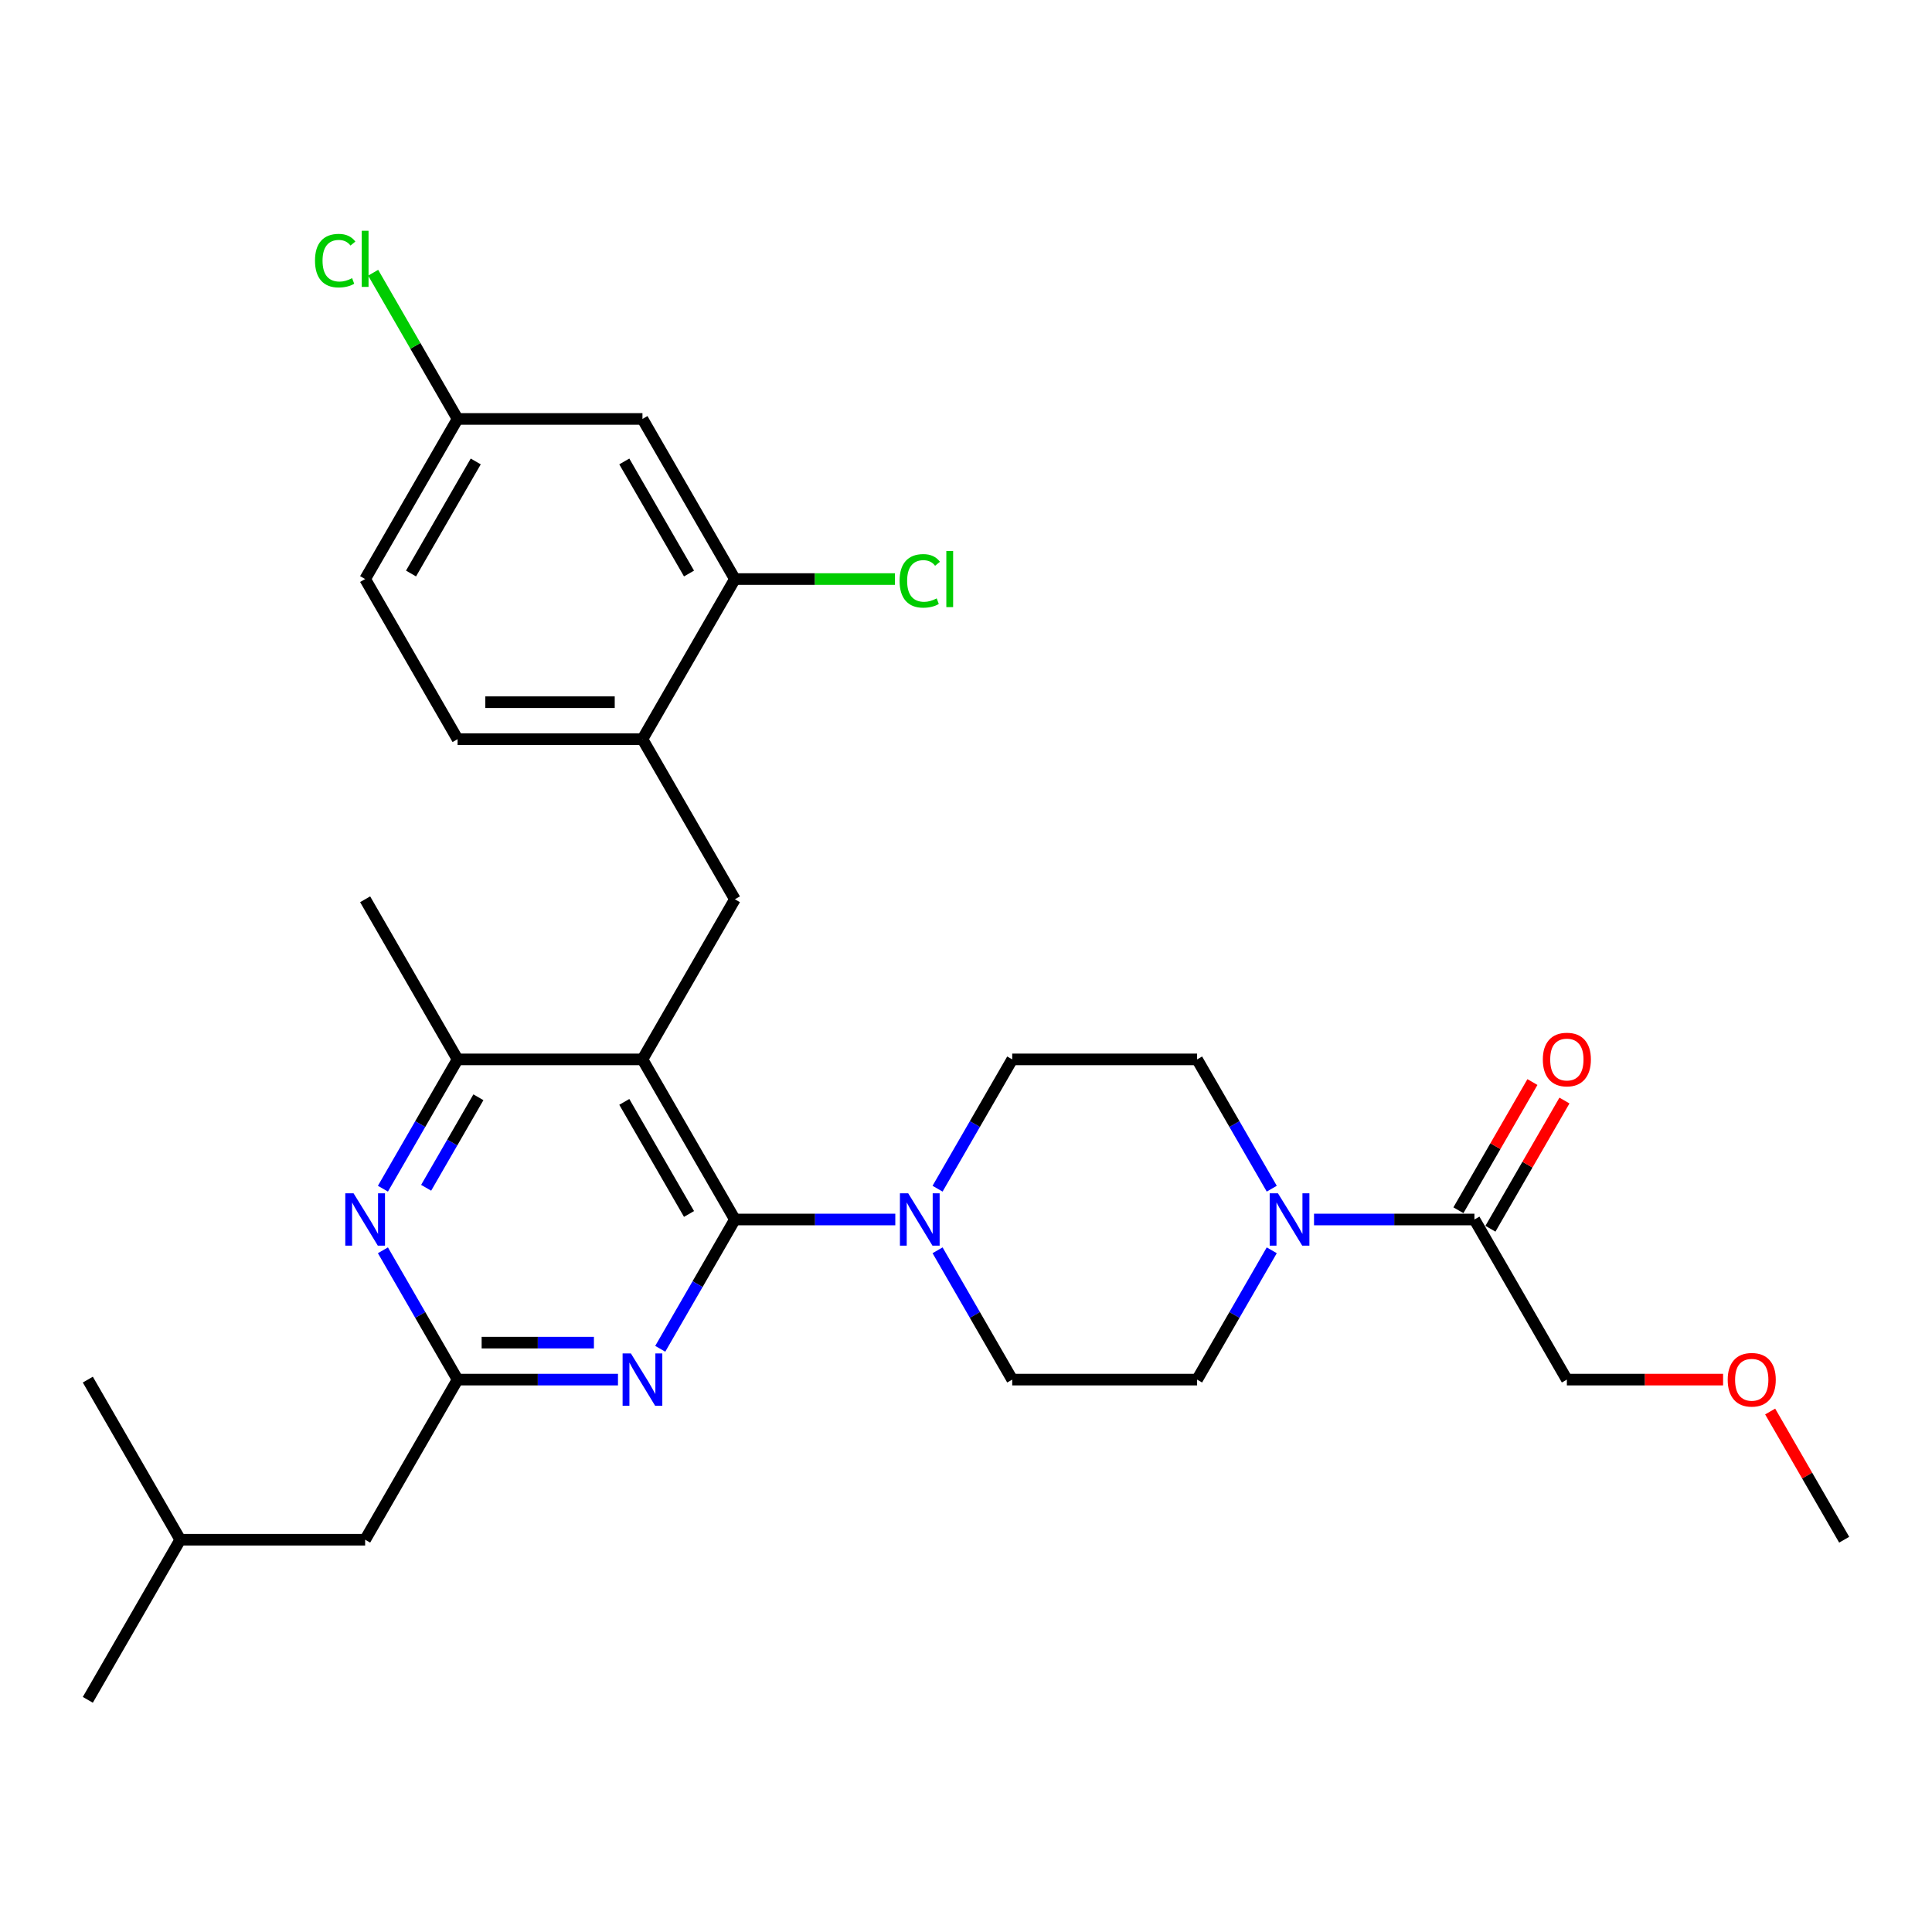 <?xml version='1.0' encoding='iso-8859-1'?>
<svg version='1.1' baseProfile='full'
              xmlns='http://www.w3.org/2000/svg'
                      xmlns:rdkit='http://www.rdkit.org/xml'
                      xmlns:xlink='http://www.w3.org/1999/xlink'
                  xml:space='preserve'
width='1000px' height='1000px' viewBox='0 0 1000 1000'>
<!-- END OF HEADER -->
<rect style='opacity:1.0;fill:#FFFFFF;stroke:none' width='1000' height='1000' x='0' y='0'> </rect>
<path class='bond-0' d='M 771.445,635.995 L 790.601,602.816' style='fill:none;fill-rule:evenodd;stroke:#000000;stroke-width:6px;stroke-linecap:butt;stroke-linejoin:miter;stroke-opacity:1' />
<path class='bond-0' d='M 790.601,602.816 L 809.756,569.638' style='fill:none;fill-rule:evenodd;stroke:#FF0000;stroke-width:6px;stroke-linecap:butt;stroke-linejoin:miter;stroke-opacity:1' />
<path class='bond-0' d='M 754.871,626.425 L 774.026,593.247' style='fill:none;fill-rule:evenodd;stroke:#000000;stroke-width:6px;stroke-linecap:butt;stroke-linejoin:miter;stroke-opacity:1' />
<path class='bond-0' d='M 774.026,593.247 L 793.182,560.069' style='fill:none;fill-rule:evenodd;stroke:#FF0000;stroke-width:6px;stroke-linecap:butt;stroke-linejoin:miter;stroke-opacity:1' />
<path class='bond-1' d='M 763.158,631.21 L 811.005,714.083' style='fill:none;fill-rule:evenodd;stroke:#000000;stroke-width:6px;stroke-linecap:butt;stroke-linejoin:miter;stroke-opacity:1' />
<path class='bond-2' d='M 763.158,631.21 L 721.646,631.21' style='fill:none;fill-rule:evenodd;stroke:#000000;stroke-width:6px;stroke-linecap:butt;stroke-linejoin:miter;stroke-opacity:1' />
<path class='bond-2' d='M 721.646,631.21 L 680.134,631.21' style='fill:none;fill-rule:evenodd;stroke:#0000FF;stroke-width:6px;stroke-linecap:butt;stroke-linejoin:miter;stroke-opacity:1' />
<path class='bond-3' d='M 658.26,647.152 L 638.938,680.618' style='fill:none;fill-rule:evenodd;stroke:#0000FF;stroke-width:6px;stroke-linecap:butt;stroke-linejoin:miter;stroke-opacity:1' />
<path class='bond-3' d='M 638.938,680.618 L 619.617,714.083' style='fill:none;fill-rule:evenodd;stroke:#000000;stroke-width:6px;stroke-linecap:butt;stroke-linejoin:miter;stroke-opacity:1' />
<path class='bond-4' d='M 658.26,615.267 L 638.938,581.802' style='fill:none;fill-rule:evenodd;stroke:#0000FF;stroke-width:6px;stroke-linecap:butt;stroke-linejoin:miter;stroke-opacity:1' />
<path class='bond-4' d='M 638.938,581.802 L 619.617,548.337' style='fill:none;fill-rule:evenodd;stroke:#000000;stroke-width:6px;stroke-linecap:butt;stroke-linejoin:miter;stroke-opacity:1' />
<path class='bond-5' d='M 811.005,714.083 L 851.435,714.083' style='fill:none;fill-rule:evenodd;stroke:#000000;stroke-width:6px;stroke-linecap:butt;stroke-linejoin:miter;stroke-opacity:1' />
<path class='bond-5' d='M 851.435,714.083 L 891.866,714.083' style='fill:none;fill-rule:evenodd;stroke:#FF0000;stroke-width:6px;stroke-linecap:butt;stroke-linejoin:miter;stroke-opacity:1' />
<path class='bond-6' d='M 380.383,465.463 L 332.536,382.59' style='fill:none;fill-rule:evenodd;stroke:#000000;stroke-width:6px;stroke-linecap:butt;stroke-linejoin:miter;stroke-opacity:1' />
<path class='bond-7' d='M 380.383,465.463 L 332.536,548.337' style='fill:none;fill-rule:evenodd;stroke:#000000;stroke-width:6px;stroke-linecap:butt;stroke-linejoin:miter;stroke-opacity:1' />
<path class='bond-8' d='M 332.536,548.337 L 236.842,548.337' style='fill:none;fill-rule:evenodd;stroke:#000000;stroke-width:6px;stroke-linecap:butt;stroke-linejoin:miter;stroke-opacity:1' />
<path class='bond-9' d='M 332.536,548.337 L 380.383,631.21' style='fill:none;fill-rule:evenodd;stroke:#000000;stroke-width:6px;stroke-linecap:butt;stroke-linejoin:miter;stroke-opacity:1' />
<path class='bond-9' d='M 323.138,570.337 L 356.631,628.348' style='fill:none;fill-rule:evenodd;stroke:#000000;stroke-width:6px;stroke-linecap:butt;stroke-linejoin:miter;stroke-opacity:1' />
<path class='bond-10' d='M 198.2,615.267 L 217.521,581.802' style='fill:none;fill-rule:evenodd;stroke:#0000FF;stroke-width:6px;stroke-linecap:butt;stroke-linejoin:miter;stroke-opacity:1' />
<path class='bond-10' d='M 217.521,581.802 L 236.842,548.337' style='fill:none;fill-rule:evenodd;stroke:#000000;stroke-width:6px;stroke-linecap:butt;stroke-linejoin:miter;stroke-opacity:1' />
<path class='bond-10' d='M 220.571,614.797 L 234.096,591.371' style='fill:none;fill-rule:evenodd;stroke:#0000FF;stroke-width:6px;stroke-linecap:butt;stroke-linejoin:miter;stroke-opacity:1' />
<path class='bond-10' d='M 234.096,591.371 L 247.62,567.946' style='fill:none;fill-rule:evenodd;stroke:#000000;stroke-width:6px;stroke-linecap:butt;stroke-linejoin:miter;stroke-opacity:1' />
<path class='bond-11' d='M 198.2,647.152 L 217.521,680.618' style='fill:none;fill-rule:evenodd;stroke:#0000FF;stroke-width:6px;stroke-linecap:butt;stroke-linejoin:miter;stroke-opacity:1' />
<path class='bond-11' d='M 217.521,680.618 L 236.842,714.083' style='fill:none;fill-rule:evenodd;stroke:#000000;stroke-width:6px;stroke-linecap:butt;stroke-linejoin:miter;stroke-opacity:1' />
<path class='bond-12' d='M 236.842,548.337 L 188.995,465.463' style='fill:none;fill-rule:evenodd;stroke:#000000;stroke-width:6px;stroke-linecap:butt;stroke-linejoin:miter;stroke-opacity:1' />
<path class='bond-13' d='M 380.383,631.21 L 361.062,664.675' style='fill:none;fill-rule:evenodd;stroke:#000000;stroke-width:6px;stroke-linecap:butt;stroke-linejoin:miter;stroke-opacity:1' />
<path class='bond-13' d='M 361.062,664.675 L 341.74,698.141' style='fill:none;fill-rule:evenodd;stroke:#0000FF;stroke-width:6px;stroke-linecap:butt;stroke-linejoin:miter;stroke-opacity:1' />
<path class='bond-14' d='M 380.383,631.21 L 421.895,631.21' style='fill:none;fill-rule:evenodd;stroke:#000000;stroke-width:6px;stroke-linecap:butt;stroke-linejoin:miter;stroke-opacity:1' />
<path class='bond-14' d='M 421.895,631.21 L 463.407,631.21' style='fill:none;fill-rule:evenodd;stroke:#0000FF;stroke-width:6px;stroke-linecap:butt;stroke-linejoin:miter;stroke-opacity:1' />
<path class='bond-15' d='M 319.866,714.083 L 278.354,714.083' style='fill:none;fill-rule:evenodd;stroke:#0000FF;stroke-width:6px;stroke-linecap:butt;stroke-linejoin:miter;stroke-opacity:1' />
<path class='bond-15' d='M 278.354,714.083 L 236.842,714.083' style='fill:none;fill-rule:evenodd;stroke:#000000;stroke-width:6px;stroke-linecap:butt;stroke-linejoin:miter;stroke-opacity:1' />
<path class='bond-15' d='M 307.412,694.944 L 278.354,694.944' style='fill:none;fill-rule:evenodd;stroke:#0000FF;stroke-width:6px;stroke-linecap:butt;stroke-linejoin:miter;stroke-opacity:1' />
<path class='bond-15' d='M 278.354,694.944 L 249.296,694.944' style='fill:none;fill-rule:evenodd;stroke:#000000;stroke-width:6px;stroke-linecap:butt;stroke-linejoin:miter;stroke-opacity:1' />
<path class='bond-16' d='M 236.842,714.083 L 188.995,796.956' style='fill:none;fill-rule:evenodd;stroke:#000000;stroke-width:6px;stroke-linecap:butt;stroke-linejoin:miter;stroke-opacity:1' />
<path class='bond-17' d='M 485.281,615.267 L 504.602,581.802' style='fill:none;fill-rule:evenodd;stroke:#0000FF;stroke-width:6px;stroke-linecap:butt;stroke-linejoin:miter;stroke-opacity:1' />
<path class='bond-17' d='M 504.602,581.802 L 523.923,548.337' style='fill:none;fill-rule:evenodd;stroke:#000000;stroke-width:6px;stroke-linecap:butt;stroke-linejoin:miter;stroke-opacity:1' />
<path class='bond-18' d='M 485.281,647.152 L 504.602,680.618' style='fill:none;fill-rule:evenodd;stroke:#0000FF;stroke-width:6px;stroke-linecap:butt;stroke-linejoin:miter;stroke-opacity:1' />
<path class='bond-18' d='M 504.602,680.618 L 523.923,714.083' style='fill:none;fill-rule:evenodd;stroke:#000000;stroke-width:6px;stroke-linecap:butt;stroke-linejoin:miter;stroke-opacity:1' />
<path class='bond-19' d='M 523.923,548.337 L 619.617,548.337' style='fill:none;fill-rule:evenodd;stroke:#000000;stroke-width:6px;stroke-linecap:butt;stroke-linejoin:miter;stroke-opacity:1' />
<path class='bond-20' d='M 619.617,714.083 L 523.923,714.083' style='fill:none;fill-rule:evenodd;stroke:#000000;stroke-width:6px;stroke-linecap:butt;stroke-linejoin:miter;stroke-opacity:1' />
<path class='bond-21' d='M 188.995,796.956 L 93.301,796.956' style='fill:none;fill-rule:evenodd;stroke:#000000;stroke-width:6px;stroke-linecap:butt;stroke-linejoin:miter;stroke-opacity:1' />
<path class='bond-22' d='M 93.301,796.956 L 45.455,879.83' style='fill:none;fill-rule:evenodd;stroke:#000000;stroke-width:6px;stroke-linecap:butt;stroke-linejoin:miter;stroke-opacity:1' />
<path class='bond-23' d='M 93.301,796.956 L 45.455,714.083' style='fill:none;fill-rule:evenodd;stroke:#000000;stroke-width:6px;stroke-linecap:butt;stroke-linejoin:miter;stroke-opacity:1' />
<path class='bond-24' d='M 188.995,299.717 L 236.842,216.844' style='fill:none;fill-rule:evenodd;stroke:#000000;stroke-width:6px;stroke-linecap:butt;stroke-linejoin:miter;stroke-opacity:1' />
<path class='bond-24' d='M 212.747,296.855 L 246.24,238.844' style='fill:none;fill-rule:evenodd;stroke:#000000;stroke-width:6px;stroke-linecap:butt;stroke-linejoin:miter;stroke-opacity:1' />
<path class='bond-25' d='M 188.995,299.717 L 236.842,382.59' style='fill:none;fill-rule:evenodd;stroke:#000000;stroke-width:6px;stroke-linecap:butt;stroke-linejoin:miter;stroke-opacity:1' />
<path class='bond-26' d='M 236.842,216.844 L 332.536,216.844' style='fill:none;fill-rule:evenodd;stroke:#000000;stroke-width:6px;stroke-linecap:butt;stroke-linejoin:miter;stroke-opacity:1' />
<path class='bond-27' d='M 236.842,216.844 L 214.995,179.004' style='fill:none;fill-rule:evenodd;stroke:#000000;stroke-width:6px;stroke-linecap:butt;stroke-linejoin:miter;stroke-opacity:1' />
<path class='bond-27' d='M 214.995,179.004 L 193.148,141.164' style='fill:none;fill-rule:evenodd;stroke:#00CC00;stroke-width:6px;stroke-linecap:butt;stroke-linejoin:miter;stroke-opacity:1' />
<path class='bond-28' d='M 332.536,216.844 L 380.383,299.717' style='fill:none;fill-rule:evenodd;stroke:#000000;stroke-width:6px;stroke-linecap:butt;stroke-linejoin:miter;stroke-opacity:1' />
<path class='bond-28' d='M 323.138,238.844 L 356.631,296.855' style='fill:none;fill-rule:evenodd;stroke:#000000;stroke-width:6px;stroke-linecap:butt;stroke-linejoin:miter;stroke-opacity:1' />
<path class='bond-29' d='M 380.383,299.717 L 332.536,382.59' style='fill:none;fill-rule:evenodd;stroke:#000000;stroke-width:6px;stroke-linecap:butt;stroke-linejoin:miter;stroke-opacity:1' />
<path class='bond-30' d='M 380.383,299.717 L 421.809,299.717' style='fill:none;fill-rule:evenodd;stroke:#000000;stroke-width:6px;stroke-linecap:butt;stroke-linejoin:miter;stroke-opacity:1' />
<path class='bond-30' d='M 421.809,299.717 L 463.234,299.717' style='fill:none;fill-rule:evenodd;stroke:#00CC00;stroke-width:6px;stroke-linecap:butt;stroke-linejoin:miter;stroke-opacity:1' />
<path class='bond-31' d='M 332.536,382.59 L 236.842,382.59' style='fill:none;fill-rule:evenodd;stroke:#000000;stroke-width:6px;stroke-linecap:butt;stroke-linejoin:miter;stroke-opacity:1' />
<path class='bond-31' d='M 318.182,363.451 L 251.196,363.451' style='fill:none;fill-rule:evenodd;stroke:#000000;stroke-width:6px;stroke-linecap:butt;stroke-linejoin:miter;stroke-opacity:1' />
<path class='bond-32' d='M 916.235,730.6 L 935.39,763.778' style='fill:none;fill-rule:evenodd;stroke:#FF0000;stroke-width:6px;stroke-linecap:butt;stroke-linejoin:miter;stroke-opacity:1' />
<path class='bond-32' d='M 935.39,763.778 L 954.545,796.956' style='fill:none;fill-rule:evenodd;stroke:#000000;stroke-width:6px;stroke-linecap:butt;stroke-linejoin:miter;stroke-opacity:1' />
<path  class='atom-1' d='M 661.474 617.66
L 670.354 632.014
Q 671.234 633.43, 672.651 635.995
Q 674.067 638.559, 674.144 638.712
L 674.144 617.66
L 677.742 617.66
L 677.742 644.76
L 674.029 644.76
L 664.498 629.066
Q 663.388 627.229, 662.201 625.124
Q 661.053 623.018, 660.708 622.368
L 660.708 644.76
L 657.187 644.76
L 657.187 617.66
L 661.474 617.66
' fill='#0000FF'/>
<path  class='atom-2' d='M 798.565 548.413
Q 798.565 541.906, 801.78 538.27
Q 804.995 534.633, 811.005 534.633
Q 817.014 534.633, 820.23 538.27
Q 823.445 541.906, 823.445 548.413
Q 823.445 554.997, 820.191 558.748
Q 816.938 562.461, 811.005 562.461
Q 805.033 562.461, 801.78 558.748
Q 798.565 555.035, 798.565 548.413
M 811.005 559.399
Q 815.139 559.399, 817.359 556.643
Q 819.617 553.849, 819.617 548.413
Q 819.617 543.093, 817.359 540.413
Q 815.139 537.695, 811.005 537.695
Q 806.871 537.695, 804.612 540.375
Q 802.392 543.054, 802.392 548.413
Q 802.392 553.887, 804.612 556.643
Q 806.871 559.399, 811.005 559.399
' fill='#FF0000'/>
<path  class='atom-6' d='M 183.005 617.66
L 191.885 632.014
Q 192.766 633.43, 194.182 635.995
Q 195.598 638.559, 195.675 638.712
L 195.675 617.66
L 199.273 617.66
L 199.273 644.76
L 195.56 644.76
L 186.029 629.066
Q 184.919 627.229, 183.732 625.124
Q 182.584 623.018, 182.239 622.368
L 182.239 644.76
L 178.718 644.76
L 178.718 617.66
L 183.005 617.66
' fill='#0000FF'/>
<path  class='atom-9' d='M 326.545 700.533
L 335.426 714.887
Q 336.306 716.303, 337.722 718.868
Q 339.139 721.432, 339.215 721.586
L 339.215 700.533
L 342.813 700.533
L 342.813 727.633
L 339.1 727.633
L 329.569 711.94
Q 328.459 710.102, 327.273 707.997
Q 326.124 705.892, 325.78 705.241
L 325.78 727.633
L 322.258 727.633
L 322.258 700.533
L 326.545 700.533
' fill='#0000FF'/>
<path  class='atom-11' d='M 470.086 617.66
L 478.967 632.014
Q 479.847 633.43, 481.263 635.995
Q 482.679 638.559, 482.756 638.712
L 482.756 617.66
L 486.354 617.66
L 486.354 644.76
L 482.641 644.76
L 473.11 629.066
Q 472 627.229, 470.813 625.124
Q 469.665 623.018, 469.321 622.368
L 469.321 644.76
L 465.799 644.76
L 465.799 617.66
L 470.086 617.66
' fill='#0000FF'/>
<path  class='atom-26' d='M 465.627 300.655
Q 465.627 293.918, 468.766 290.396
Q 471.943 286.837, 477.952 286.837
Q 483.541 286.837, 486.526 290.779
L 484 292.846
Q 481.818 289.975, 477.952 289.975
Q 473.856 289.975, 471.675 292.731
Q 469.531 295.449, 469.531 300.655
Q 469.531 306.014, 471.751 308.77
Q 474.01 311.526, 478.373 311.526
Q 481.359 311.526, 484.842 309.726
L 485.914 312.597
Q 484.498 313.516, 482.354 314.052
Q 480.211 314.588, 477.837 314.588
Q 471.943 314.588, 468.766 310.99
Q 465.627 307.392, 465.627 300.655
' fill='#00CC00'/>
<path  class='atom-26' d='M 489.818 285.191
L 493.34 285.191
L 493.34 314.243
L 489.818 314.243
L 489.818 285.191
' fill='#00CC00'/>
<path  class='atom-27' d='M 163.043 134.908
Q 163.043 128.171, 166.182 124.65
Q 169.359 121.09, 175.368 121.09
Q 180.957 121.09, 183.943 125.033
L 181.416 127.1
Q 179.234 124.229, 175.368 124.229
Q 171.273 124.229, 169.091 126.985
Q 166.947 129.702, 166.947 134.908
Q 166.947 140.267, 169.167 143.023
Q 171.426 145.779, 175.789 145.779
Q 178.775 145.779, 182.258 143.98
L 183.33 146.851
Q 181.914 147.769, 179.77 148.305
Q 177.627 148.841, 175.254 148.841
Q 169.359 148.841, 166.182 145.243
Q 163.043 141.645, 163.043 134.908
' fill='#00CC00'/>
<path  class='atom-27' d='M 187.234 119.444
L 190.756 119.444
L 190.756 148.497
L 187.234 148.497
L 187.234 119.444
' fill='#00CC00'/>
<path  class='atom-29' d='M 894.258 714.16
Q 894.258 707.652, 897.474 704.016
Q 900.689 700.38, 906.699 700.38
Q 912.708 700.38, 915.923 704.016
Q 919.139 707.652, 919.139 714.16
Q 919.139 720.743, 915.885 724.495
Q 912.632 728.208, 906.699 728.208
Q 900.727 728.208, 897.474 724.495
Q 894.258 720.782, 894.258 714.16
M 906.699 725.145
Q 910.833 725.145, 913.053 722.389
Q 915.311 719.595, 915.311 714.16
Q 915.311 708.839, 913.053 706.16
Q 910.833 703.442, 906.699 703.442
Q 902.565 703.442, 900.306 706.121
Q 898.086 708.801, 898.086 714.16
Q 898.086 719.633, 900.306 722.389
Q 902.565 725.145, 906.699 725.145
' fill='#FF0000'/>
</svg>
